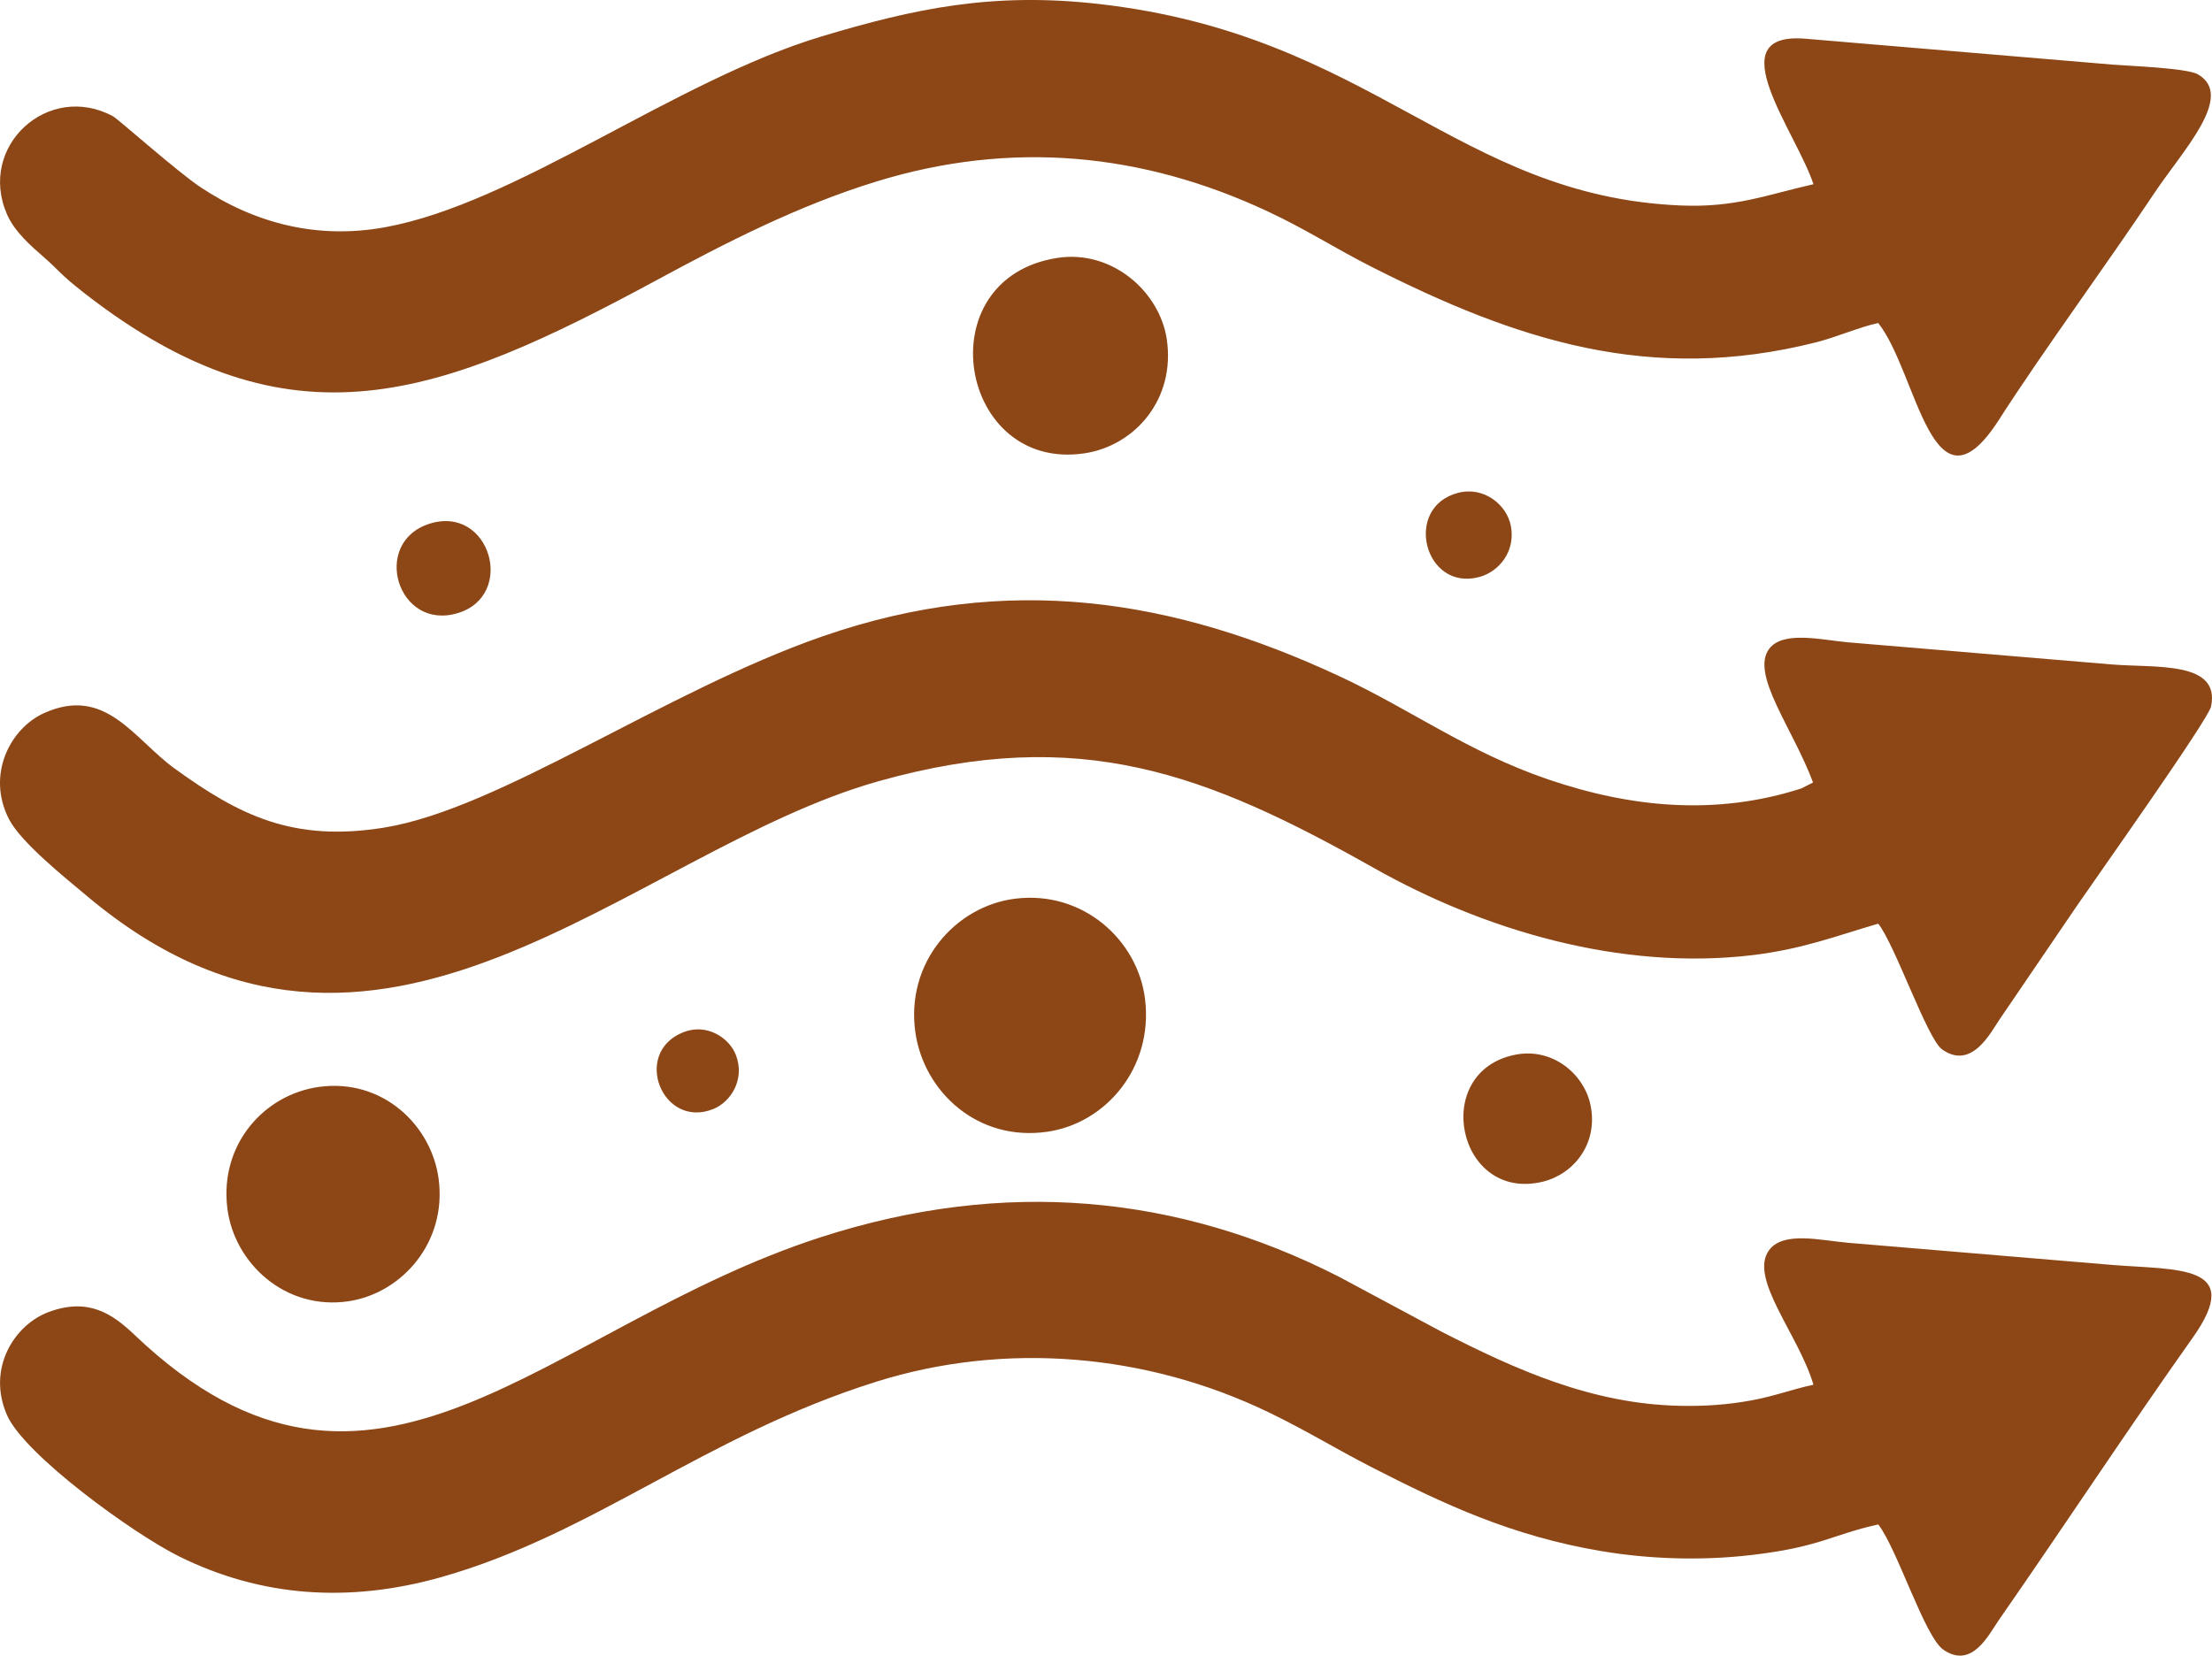 <svg xmlns:xlink="http://www.w3.org/1999/xlink" viewBox="0 0 1024.39 766.9" style="shape-rendering:geometricPrecision; text-rendering:geometricPrecision; image-rendering:optimizeQuality; fill-rule:evenodd; clip-rule:evenodd" version="1.1" height="100%" width="100%" xml:space="preserve" xmlns="http://www.w3.org/2000/svg">
 <defs>
  <style type="text/css">
   
    .fil0 {fill:#8D4716}
   
  </style>
 </defs>
 <g id="Layer_x0020_1">
  <path d="M869.83 427.84c7.84,9.92 22.67,53.36 29.59,58.27 13.89,9.84 22.76,-8.42 26.65,-13.99l35.73 -52.5c9.62,-14.05 60.91,-86.33 62.16,-92.39 4.37,-21.2 -25.65,-17.77 -46.14,-19.47l-121.95 -10.23c-11.91,-1.03 -29.93,-5.58 -36.48,2.92 -9.03,11.73 11.1,37.24 20.24,62.01l-5.4 2.74c-39.4,12.71 -78.76,8.97 -117.34,-4.2 -37.32,-12.74 -63.59,-32.45 -97.14,-48.03 -75.83,-35.21 -152.5,-48.25 -238.98,-18.16 -73.12,25.44 -149.38,79.87 -202.82,88.53 -42.22,6.84 -67.05,-5.65 -96.95,-27.26 -19.04,-13.75 -32.04,-38.64 -60.59,-25.77 -15.68,7.07 -26.86,28.57 -16.23,49.15 5.61,10.87 25.99,27.09 36.29,35.74 135.09,113.47 251.04,-20.99 366.65,-53.41 93.19,-26.13 151.62,-3.43 229.23,40.32 50.86,28.67 113.94,47.61 175.19,40.32 22.96,-2.74 38.56,-8.8 58.29,-14.59zm-553.58 50.37c-23.64,9.62 -9.4,44.93 14.05,35.5 8.2,-3.3 14.82,-13.77 10.5,-25.03 -3.07,-7.98 -13.55,-14.95 -24.55,-10.47zm359.23 -249.98c-25.92,6.47 -15.95,45.99 9.67,39.02 8.99,-2.45 16.8,-11.78 14.55,-23.59 -1.87,-9.85 -12.42,-18.37 -24.22,-15.43zm-476.4 14.31c-27.5,8.54 -15.1,50 13,41.43 27.01,-8.24 14.87,-50.09 -13,-41.43zm502.59 246.02c-39.35,7.84 -26.83,68.4 12.81,58.8 14.12,-3.42 25.76,-17.42 22.12,-35.38 -2.88,-14.27 -17.43,-26.91 -34.93,-23.42zm-212.23 -369.06c-60.79,9.68 -45.39,99.33 12.92,90.46 23.21,-3.53 42.18,-25.07 37.96,-52.96 -3.28,-21.72 -25.22,-41.58 -50.88,-37.5zm-341.77 383.97c-25.32,3.53 -45.96,26.57 -42.41,56.02 3.09,25.68 26.98,47.7 56.31,43.23 24.53,-3.74 45.45,-27.23 41.57,-56.64 -3.28,-24.83 -25.97,-46.72 -55.47,-42.61zm322.44 -87.19c-27.66,3.45 -50.97,29.71 -46.14,62.28 4.01,26.99 28.56,50.29 60.91,45.69 27.24,-3.86 49.28,-29.7 45.4,-61.47 -3.33,-27.23 -28.67,-50.43 -60.17,-46.5zm399.72 -266.65c18.23,23.07 24.95,93.08 55.96,44.72 20.34,-31.72 49.86,-71.85 71.75,-104.69 13.3,-19.94 37.63,-45.23 20.33,-55.22 -5.06,-2.92 -31.45,-3.87 -39.47,-4.51l-142.38 -12c-40.78,-3.3 -4.2,43.08 3.81,67.4 -21.71,4.91 -36.23,10.96 -61.76,9.84 -103.53,-4.51 -142.69,-79.06 -269.41,-93.35 -49.02,-5.52 -85.08,2.09 -128.29,15.09 -67.91,20.43 -141.08,77.27 -202.1,88.36 -31.44,5.71 -60.37,-1.84 -85.56,-18.67 -10.82,-7.23 -37.98,-31.45 -40.37,-32.74 -29.94,-16.15 -62.97,13.89 -49.04,45.55 3.55,8.09 11.4,14.82 16.64,19.38 7.91,6.88 7.41,7.85 19.06,16.94 95.91,74.81 165.27,48.01 265.74,-6.31 30.93,-16.73 64.58,-34.08 100.92,-45.28 62.3,-19.21 123.17,-13.59 181.81,13.96 17.54,8.24 31.25,17.15 47.65,25.46 66.91,33.9 128.89,54.47 206.02,34.98 9.55,-2.42 20.24,-7.17 28.69,-8.91zm0 556.5c8.83,11.33 21.46,52.03 30.16,58.02 13.29,9.15 20.94,-6.92 25.74,-13.81 30.26,-43.53 59.45,-87.96 89.78,-130.78 24.2,-34.18 -7.18,-31.16 -37.58,-33.66l-122.07 -10.24c-12.71,-1.09 -29.86,-5.52 -36.54,3.37 -9.72,12.93 13.78,39.36 20.5,62.38 -9.26,1.94 -18.2,5.33 -28.47,7.21 -11.32,2.06 -21.59,2.8 -33.28,2.56 -41.04,-0.83 -76.15,-16.81 -110.44,-34.31l-47.6 -25.51c-74.29,-37.87 -154.57,-45.81 -239.67,-18.36 -128.22,41.35 -207.13,150.94 -317.92,45.44 -10.23,-9.74 -21.29,-17.54 -39.79,-10.75 -15.89,5.84 -28.93,26.13 -19.38,47.84 8.1,18.39 58.47,54.91 79.7,65.41 37.65,18.65 78.36,21.8 121.61,9.52 70.42,-20 121.68,-65.4 201.05,-90.39 59.89,-18.86 125.41,-13.12 181.82,14.08 17.72,8.54 31.05,16.9 47.73,25.44 33.32,17.08 64.88,31.9 106.34,38.87 22.34,3.76 46.37,4.51 69.23,1.87 32.36,-3.72 37.25,-9.38 59.08,-14.2z" class="fil0"></path>
 </g>
</svg>
